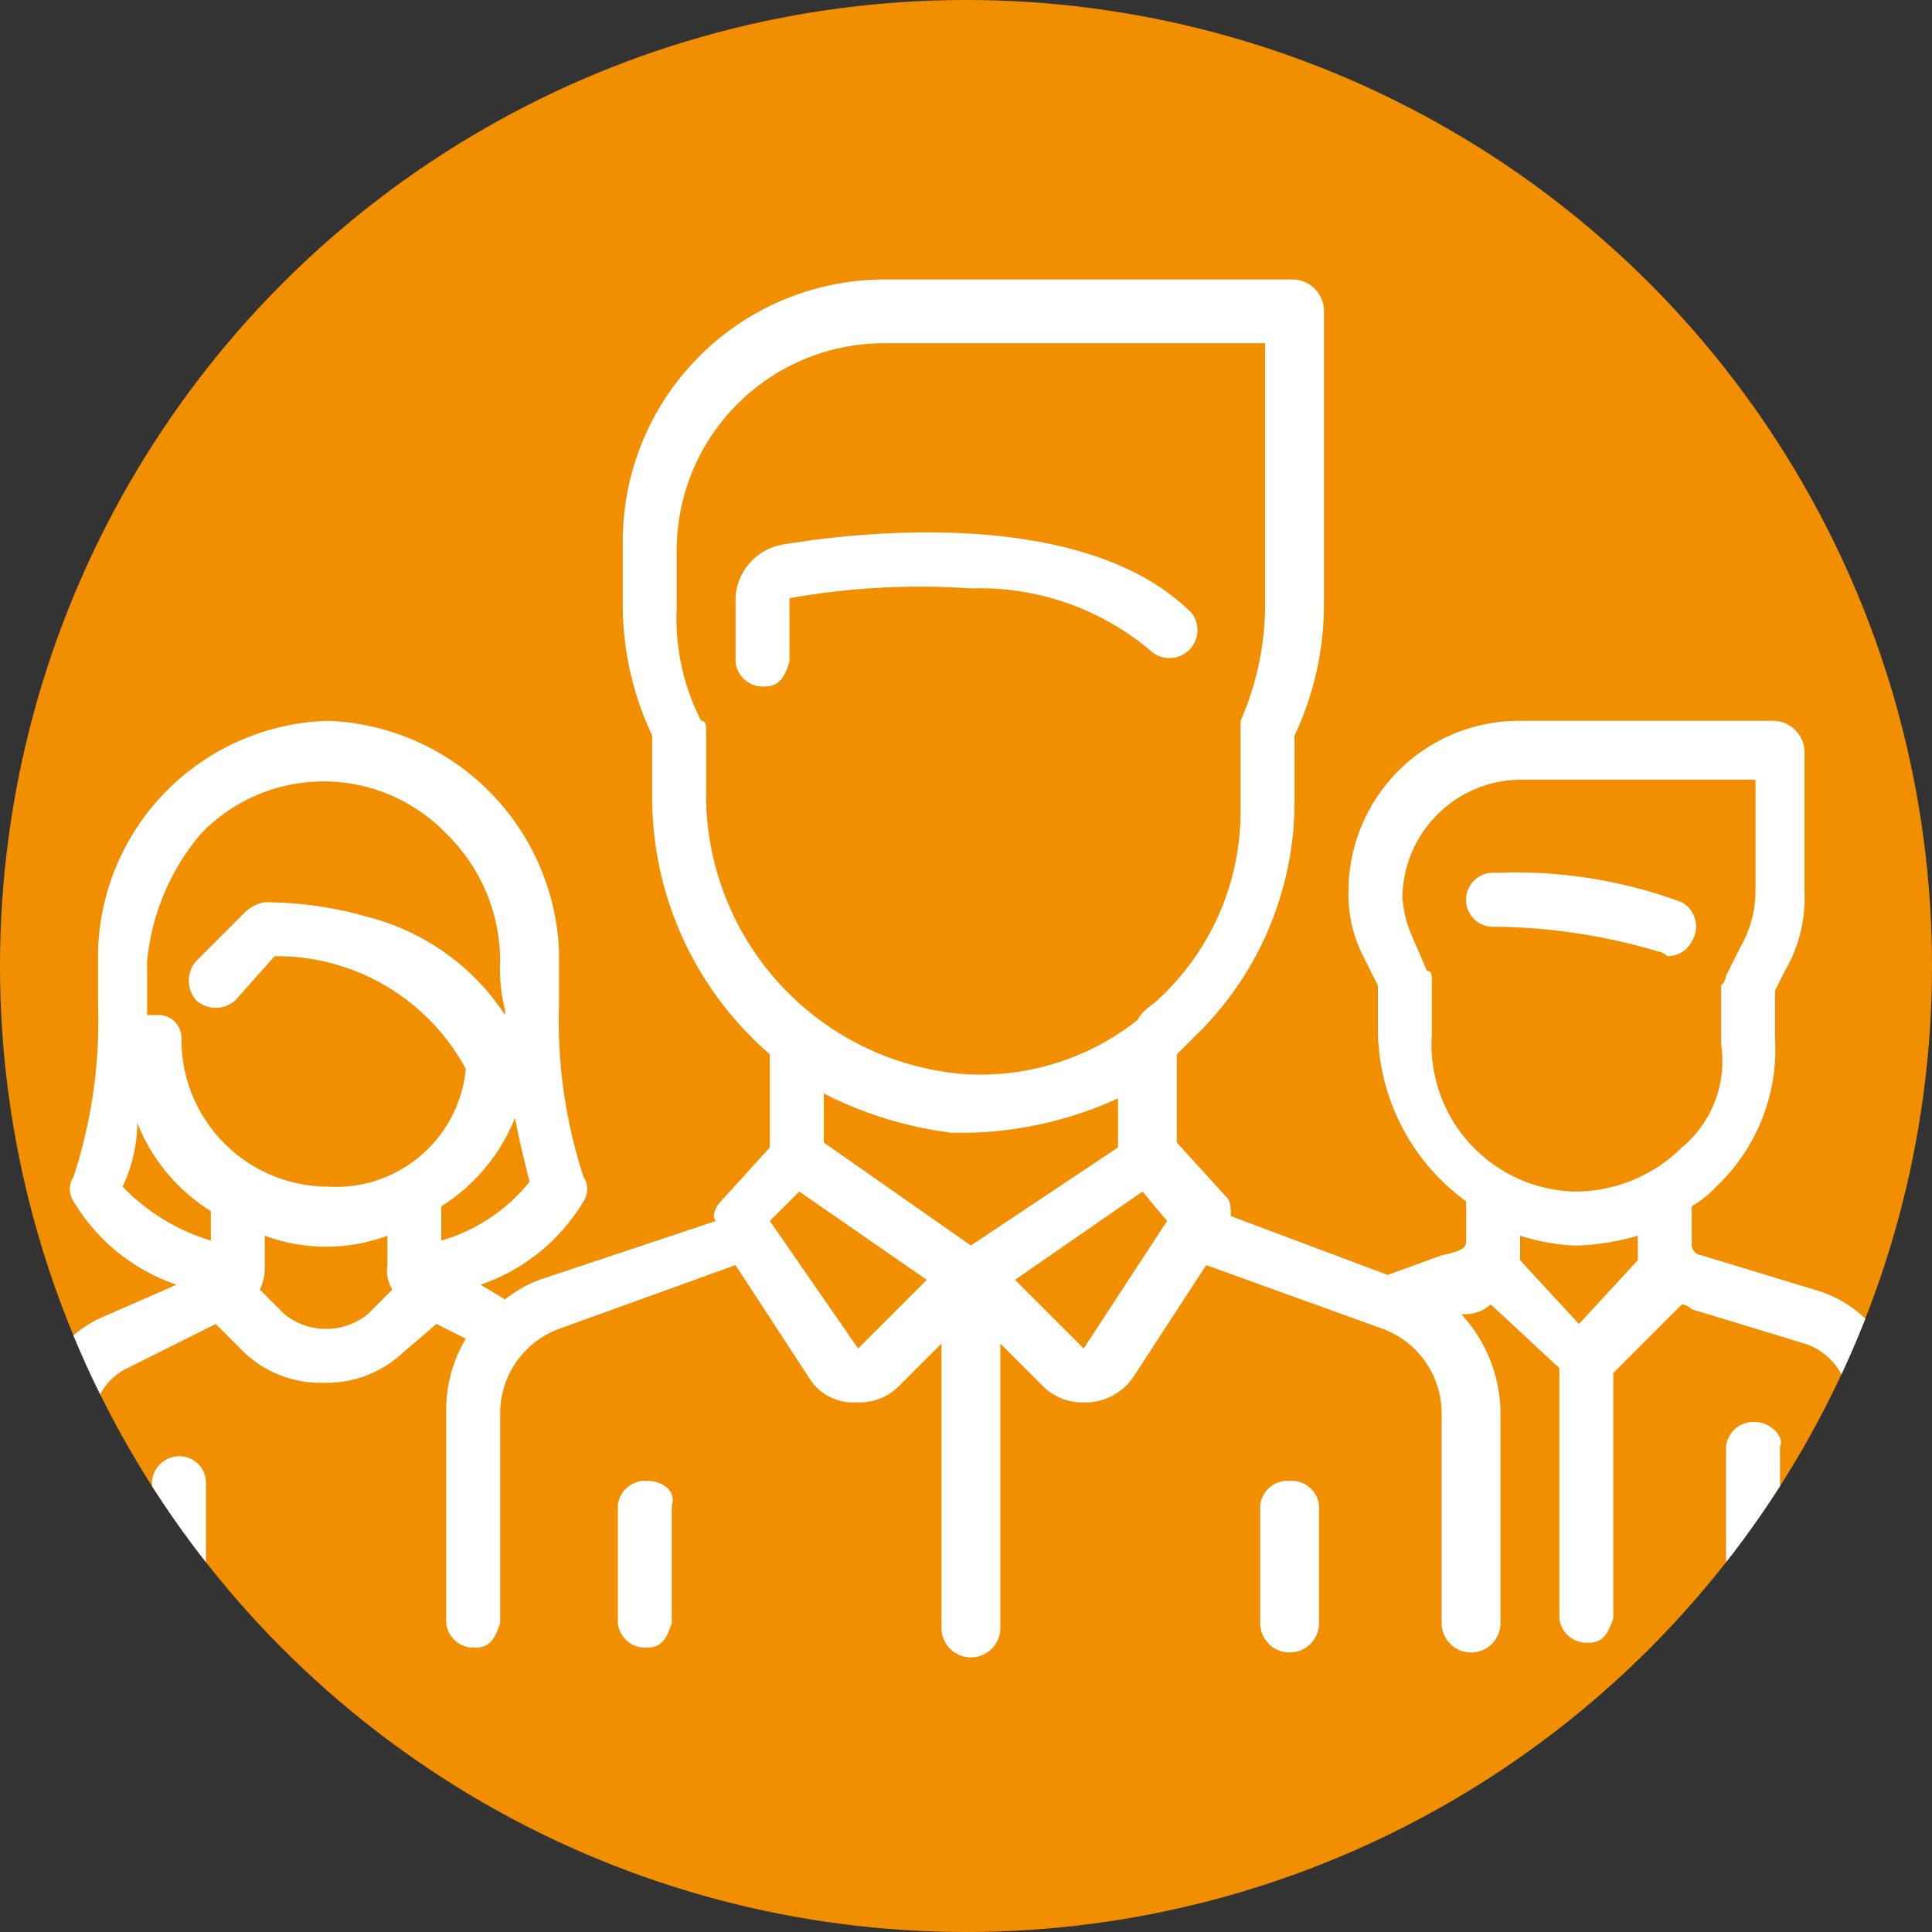 <svg xmlns="http://www.w3.org/2000/svg" xmlns:xlink="http://www.w3.org/1999/xlink" viewBox="0 0 39.4 39.4"><rect x="0" y="0" width="39.4" height="39.4" fill="#333333" stroke="none"/><defs><style>.cls-1{fill:none;}.cls-2{clip-path:url(#clip-path);}.cls-3{fill:#f18f01;}.cls-4{fill:#fff;}</style><clipPath id="clip-path"><circle class="cls-1" cx="19.7" cy="19.7" r="19.7"/></clipPath></defs><title>FC_Interv M4</title><g id="Calque_2" data-name="Calque 2"><g id="Calque_1-2" data-name="Calque 1"><g id="FC_Interv_M4" data-name="FC_Interv M4"><g id="UE_Sequence" data-name="UE Sequence"><g class="cls-2"><circle class="cls-3" cx="19.7" cy="19.7" r="19.7"/><path class="cls-4" d="M34.3,18.4a9.78,9.78,0,0,0-3.8-.6.55.55,0,0,0-.1,1.1h.1a12,12,0,0,1,3.3.5.35.35,0,0,1,.2.1.55.55,0,0,0,.5-.3A.57.57,0,0,0,34.3,18.4Z"/><path class="cls-4" d="M37,26.3l-2.3-.7a.22.22,0,0,1-.2-.2v-.8a2.18,2.18,0,0,0,.5-.4,3.85,3.85,0,0,0,1.2-3v-1l.2-.4a2.93,2.93,0,0,0,.4-1.6V15.3a.65.65,0,0,0-.6-.6H31a3.48,3.48,0,0,0-3.5,3.5h0a2.77,2.77,0,0,0,.3,1.3l.3.6V21a4.36,4.36,0,0,0,1.8,3.5v.8c0,.1,0,.2-.5.3l-1.1.4-3.2-1.2c0-.2,0-.3-.1-.4l-1-1.1V21.5l.3-.3a6.66,6.66,0,0,0,2.1-4.8V15a6.26,6.26,0,0,0,.6-2.7v-6a.65.65,0,0,0-.6-.6H18A5.34,5.34,0,0,0,12.7,11v1.3a6.26,6.26,0,0,0,.6,2.7v1.3a6.92,6.92,0,0,0,2.4,5.2v1.9l-1,1.1c-.1.1-.2.3-.1.4L11,26.1a2.51,2.51,0,0,0-.7.4l-.5-.3a3.92,3.92,0,0,0,2.1-1.7.45.45,0,0,0,0-.5,10.24,10.24,0,0,1-.5-3.5V19.4a4.9,4.9,0,0,0-4.7-4.7A4.83,4.83,0,0,0,2,19.4v1.1A10.24,10.24,0,0,1,1.5,24a.45.45,0,0,0,0,.5,3.92,3.92,0,0,0,2.1,1.7L2,26.9A2.33,2.33,0,0,0,.7,29v4.1a.65.65,0,0,0,.6.6.65.65,0,0,0,.6-.6V29a1.23,1.23,0,0,1,.7-1.1L4.4,27l.6.6a2.27,2.27,0,0,0,1.6.6,2.27,2.27,0,0,0,1.6-.6l.7-.6.6.3a2.82,2.82,0,0,0-.4,1.5v4.3a.56.56,0,0,0,.6.5c.3,0,.4-.2.5-.5V28.8a1.84,1.84,0,0,1,1.2-1.7L15,25.8l1.5,2.3a1.05,1.05,0,0,0,.9.5h.1a1.14,1.14,0,0,0,.8-.3l.9-.9v5.8a.6.6,0,0,0,1.2,0V27.4l.9.9a1.14,1.14,0,0,0,.8.3h.1a1.19,1.19,0,0,0,.9-.5l1.5-2.3,3.6,1.3a1.84,1.84,0,0,1,1.2,1.7v4.3a.6.6,0,1,0,1.2,0V28.8a3,3,0,0,0-.8-2h.1a.76.76,0,0,0,.5-.2l1.4,1.3V33a.56.56,0,0,0,.6.5c.3,0,.4-.2.5-.5V28l1.4-1.4a.35.35,0,0,1,.2.1l2.3.7a1.29,1.29,0,0,1,.9,1.2v4.6a.5.5,0,0,0,.6.5.47.47,0,0,0,.5-.5V28.6A2.46,2.46,0,0,0,37,26.3Zm-32.7-1a4.18,4.18,0,0,1-1.8-1.1,3.08,3.08,0,0,0,.3-1.3,3.76,3.76,0,0,0,1.5,1.8Zm3.2,1.5a1.35,1.35,0,0,1-1.7,0l-.5-.5a1.09,1.09,0,0,0,.1-.5v-.6a3.58,3.58,0,0,0,2.5,0v.6a.75.75,0,0,0,.1.5Zm-.8-2.6a3,3,0,0,1-3-3,.47.47,0,0,0-.5-.5H3V19.6A4.71,4.71,0,0,1,4.1,17,3.47,3.47,0,0,1,9,16.9l.1.1a3.63,3.63,0,0,1,1.1,2.6,3.4,3.4,0,0,0,.1,1v.1a4.75,4.75,0,0,0-2.8-2,7.61,7.61,0,0,0-2.1-.3.76.76,0,0,0-.4.2l-1,1a.61.61,0,0,0,0,.8H4a.6.6,0,0,0,.8,0h0l.8-.9a4.38,4.38,0,0,1,3.9,2.3,2.66,2.66,0,0,1-2.8,2.4ZM9,25.3v-.7a3.76,3.76,0,0,0,1.5-1.8c.1.5.2.9.3,1.3A3.6,3.6,0,0,1,9,25.3Zm5.4-9V14.9c0-.1,0-.2-.1-.2a4.56,4.56,0,0,1-.5-2.3V11.2A4.23,4.23,0,0,1,18,7h7.8v5.4a5.93,5.93,0,0,1-.5,2.3v1.8a5.22,5.22,0,0,1-1.7,3.9c-.1.1-.3.2-.4.4h0a5.16,5.16,0,0,1-3.6,1.1,5.72,5.72,0,0,1-5.2-5.6Zm3.1,11.2h0l-1.8-2.6.6-.6,2.6,1.8Zm2.3-2.1-3-2.1v-1a7.86,7.86,0,0,0,2.6.8h.4a7.75,7.75,0,0,0,3-.7v1Zm2.3,2.1h0l-1.4-1.4,2.6-1.8.5.6ZM32.2,27,31,25.7v-.5a4.25,4.25,0,0,0,1.1.2h.1a5,5,0,0,0,1.2-.2v.5Zm2.1-3.6a3.1,3.1,0,0,1-2.2.9,3,3,0,0,1-2.9-3.2V20c0-.1,0-.2-.1-.2l-.3-.7a2.35,2.35,0,0,1-.2-.8h0A2.43,2.43,0,0,1,31,15.9h4.8v2.3a2.28,2.28,0,0,1-.3,1.1l-.3.6a.35.35,0,0,1-.1.2v1.2a2.29,2.29,0,0,1-.8,2.1Z"/><path class="cls-4" d="M35.8,29a.56.56,0,0,0-.6.5v3.6a.56.56,0,0,0,.6.5c.3,0,.4-.2.5-.5V29.5c.1-.2-.2-.5-.5-.5Z"/><path class="cls-4" d="M3.7,29.7a.56.56,0,0,0-.6.5h0V33a.47.47,0,0,0,.5.5.56.56,0,0,0,.6-.5V30.2A.54.54,0,0,0,3.7,29.7Z"/><path class="cls-4" d="M24.3,12.5c-2.1-2.1-6.5-1.7-8.3-1.4a1.16,1.16,0,0,0-1,1.1v1.3a.56.56,0,0,0,.6.5c.3,0,.4-.2.5-.5V12.2h0a15.06,15.06,0,0,1,3.7-.2,5.41,5.41,0,0,1,3.7,1.3.57.57,0,0,0,.8-.8Z"/><path class="cls-4" d="M13.2,30.2a.56.56,0,0,0-.6.5v2.4a.56.56,0,0,0,.6.5c.3,0,.4-.2.5-.5V30.7C13.8,30.4,13.5,30.2,13.2,30.2Z"/><path class="cls-4" d="M26.3,30.2a.56.56,0,0,0-.6.5v2.4a.6.6,0,0,0,1.2,0V30.7A.56.56,0,0,0,26.3,30.2Z"/></g></g></g></g></g></svg>